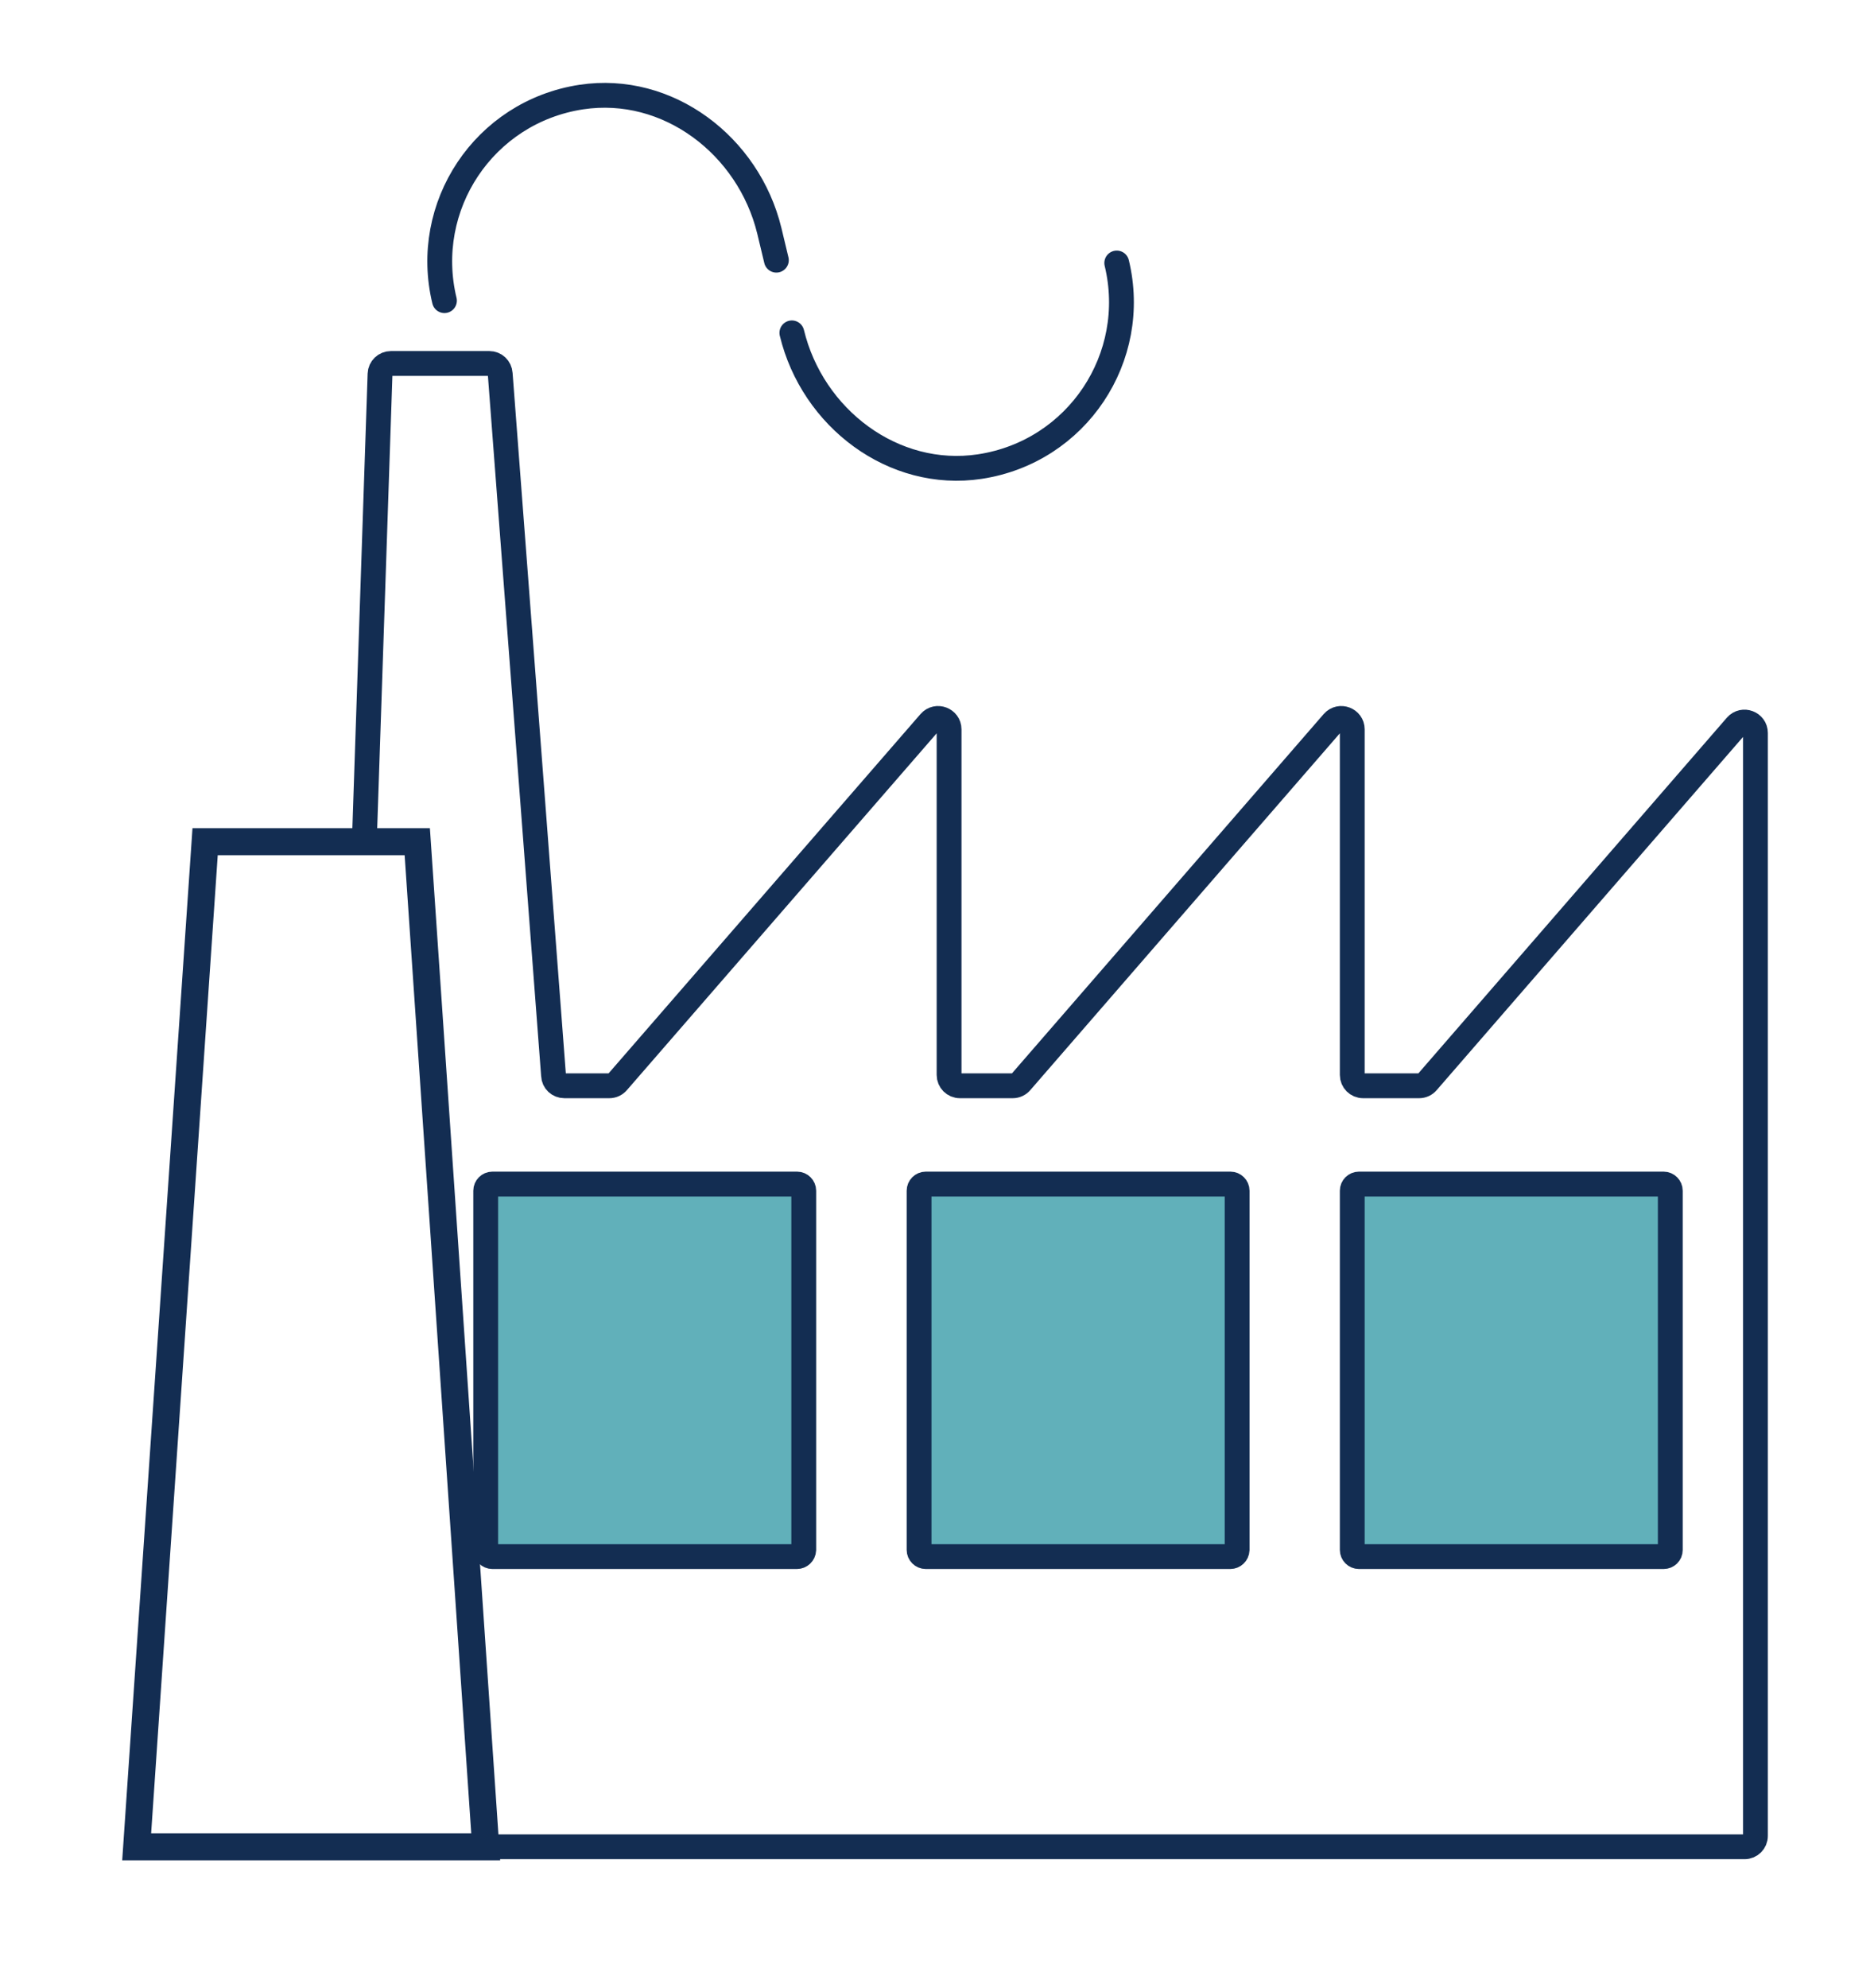 <?xml version="1.0" encoding="utf-8"?>
<!-- Generator: Adobe Illustrator 25.2.1, SVG Export Plug-In . SVG Version: 6.00 Build 0)  -->
<svg version="1.1" id="Layer_1" xmlns="http://www.w3.org/2000/svg" xmlns:xlink="http://www.w3.org/1999/xlink" x="0px" y="0px"
	 viewBox="0 0 93.1 98.71" style="enable-background:new 0 0 93.1 98.71;" xml:space="preserve">
<style type="text/css">
	.st0{fill:none;stroke:#132D52;stroke-width:1.153;stroke-miterlimit:10;}
	.st1{fill:#61B0BA;stroke:#132D52;stroke-width:1.153;stroke-miterlimit:10;}
	.st2{fill:none;stroke:#132D52;stroke-width:1.215;stroke-miterlimit:10;}
	.st3{fill:#61B0BA;stroke:#132D52;stroke-width:1.215;stroke-miterlimit:10;}
	.st4{fill:none;stroke:#132D52;stroke-width:1.242;stroke-miterlimit:10;}
	.st5{fill:#61B0BA;stroke:#132D52;stroke-width:1.242;stroke-miterlimit:10;}
	.st6{fill:none;stroke:#132D52;stroke-width:1.399;stroke-miterlimit:10;}
	.st7{fill:none;stroke:#132D52;stroke-width:1.094;stroke-miterlimit:10;}
	.st8{fill:#61B0BA;stroke:#132D52;stroke-width:1.242;stroke-linecap:round;stroke-miterlimit:10;}
	.st9{fill:#61B0BA;stroke:#132D52;stroke-width:1.024;stroke-miterlimit:10;}
	.st10{fill:none;stroke:#132D52;stroke-width:1.166;stroke-miterlimit:10;}
	.st11{fill:none;stroke:#132D52;stroke-width:1.024;stroke-miterlimit:10;}
	.st12{fill:none;stroke:#132D52;stroke-width:0.976;stroke-linecap:round;stroke-miterlimit:10;}
	.st13{fill:#61B0BA;stroke:#132D52;stroke-width:0.976;stroke-linecap:round;stroke-miterlimit:10;}
	.st14{fill:#61B0BA;stroke:#132D52;stroke-width:1.071;stroke-linecap:round;stroke-miterlimit:10;}
	.st15{fill:none;stroke:#132D52;stroke-width:1.071;stroke-linecap:round;stroke-miterlimit:10;}
	.st16{fill:none;stroke:#132D52;stroke-width:1.064;stroke-linecap:round;stroke-miterlimit:10;}
	.st17{fill:none;stroke:#132D52;stroke-width:1.154;stroke-linecap:round;stroke-miterlimit:10;}
	.st18{fill:none;stroke:#132D52;stroke-width:1.064;stroke-linecap:round;stroke-miterlimit:10;}
	.st19{fill:#61B0BA;stroke:#132D52;stroke-width:1.064;stroke-linecap:round;stroke-miterlimit:10;}
	.st20{fill:#61B0BA;stroke:#132D52;stroke-width:1.176;stroke-linecap:round;stroke-miterlimit:10;}
	.st21{fill:none;stroke:#132D52;stroke-width:1.176;stroke-linecap:round;stroke-miterlimit:10;}
	.st22{fill:none;stroke:#132D52;stroke-width:1.07;stroke-linecap:round;stroke-miterlimit:10;}
	.st23{fill:none;stroke:#132D52;stroke-width:1.099;stroke-linecap:round;stroke-miterlimit:10;}
	.st24{fill:#61B0BA;stroke:#132D52;stroke-width:1.099;stroke-linecap:round;stroke-miterlimit:10;}
	.st25{fill:none;stroke:#132D52;stroke-width:1.072;stroke-linecap:round;stroke-miterlimit:10;}
	.st26{fill:#61B0BA;stroke:#132D52;stroke-width:1.208;stroke-linecap:round;stroke-miterlimit:10;}
	.st27{fill:none;stroke:#132D52;stroke-width:0.95;stroke-linecap:round;stroke-miterlimit:10;}
	.st28{fill:none;stroke:#132D52;stroke-width:1.026;stroke-linecap:round;stroke-miterlimit:10;}
	.st29{fill:#61B0BA;stroke:#132D52;stroke-width:1.101;stroke-linecap:round;stroke-miterlimit:10;}
	.st30{fill:none;stroke:#132D52;stroke-width:1.093;stroke-linecap:round;stroke-miterlimit:10;}
	.st31{fill:none;stroke:#132D52;stroke-width:1.101;stroke-linecap:round;stroke-miterlimit:10;}
	.st32{fill:none;stroke:#132D52;stroke-width:1.186;stroke-linecap:round;stroke-miterlimit:10;}
	.st33{fill:#61B0BA;stroke:#132D52;stroke-width:0.915;stroke-linecap:round;stroke-miterlimit:10;}
	.st34{fill:none;stroke:#132D52;stroke-width:0.909;stroke-linecap:round;stroke-miterlimit:10;}
	.st35{fill:none;stroke:#132D52;stroke-width:0.899;stroke-linecap:round;stroke-miterlimit:10;}
	.st36{fill:none;stroke:#132D52;stroke-width:1.233;stroke-linecap:round;stroke-miterlimit:10;}
	.st37{fill:#61B0BA;stroke:#132D52;stroke-width:1.233;stroke-linecap:round;stroke-miterlimit:10;}
	.st38{fill:none;stroke:#132D52;stroke-width:1.343;stroke-linecap:round;stroke-miterlimit:10;}
</style>
<g>
	<path class="st36" d="M39.34,16.53c1.02,4.23,5.04,7.29,9.34,6.64c4.85-0.74,7.93-5.44,6.8-10.11"/>
	<path class="st36" d="M22.08,14.93c-1.13-4.67,1.95-9.37,6.8-10.11c4.3-0.65,8.31,2.41,9.34,6.64l0.35,1.46"/>
	<path class="st36" d="M16.97,91.71h3.9h8.18h57.62c0.3,0,0.54-0.24,0.54-0.54V67.11v-13.2V36.4c0-0.5-0.62-0.73-0.95-0.36
		L70.91,53.73c-0.1,0.12-0.25,0.19-0.41,0.19h-2.78c-0.3,0-0.54-0.24-0.54-0.54V36.22c0-0.5-0.62-0.73-0.95-0.36L50.72,53.73
		c-0.1,0.12-0.25,0.19-0.41,0.19h-2.62c-0.3,0-0.54-0.24-0.54-0.54V36.22c0-0.5-0.62-0.73-0.95-0.36L30.68,53.73
		c-0.1,0.12-0.25,0.19-0.41,0.19h-2.23c-0.29,0-0.53-0.22-0.54-0.51l-2.65-34.85c-0.02-0.29-0.25-0.51-0.54-0.51h-4.89
		c-0.29,0-0.53,0.23-0.54,0.52L18.1,41.8"/>
	<g>
		<path class="st37" d="M39.59,77.3H24.46c-0.18,0-0.33-0.15-0.33-0.33V59.13c0-0.18,0.15-0.33,0.33-0.33h15.14
			c0.18,0,0.33,0.15,0.33,0.33v17.84C39.92,77.16,39.77,77.3,39.59,77.3z"/>
		<path class="st37" d="M82.65,77.3H67.51c-0.18,0-0.33-0.15-0.33-0.33V59.13c0-0.18,0.15-0.33,0.33-0.33h15.14
			c0.18,0,0.33,0.15,0.33,0.33v17.84C82.98,77.16,82.83,77.3,82.65,77.3z"/>
	</g>
	<path class="st37" d="M61.12,77.3H45.99c-0.18,0-0.33-0.15-0.33-0.33V59.13c0-0.18,0.15-0.33,0.33-0.33h15.14
		c0.18,0,0.33,0.15,0.33,0.33v17.84C61.45,77.16,61.3,77.3,61.12,77.3z"/>
</g>
<polygon class="st38" points="24.13,91.71 6.79,91.71 10.19,41.8 20.73,41.8 "/>
</svg>
